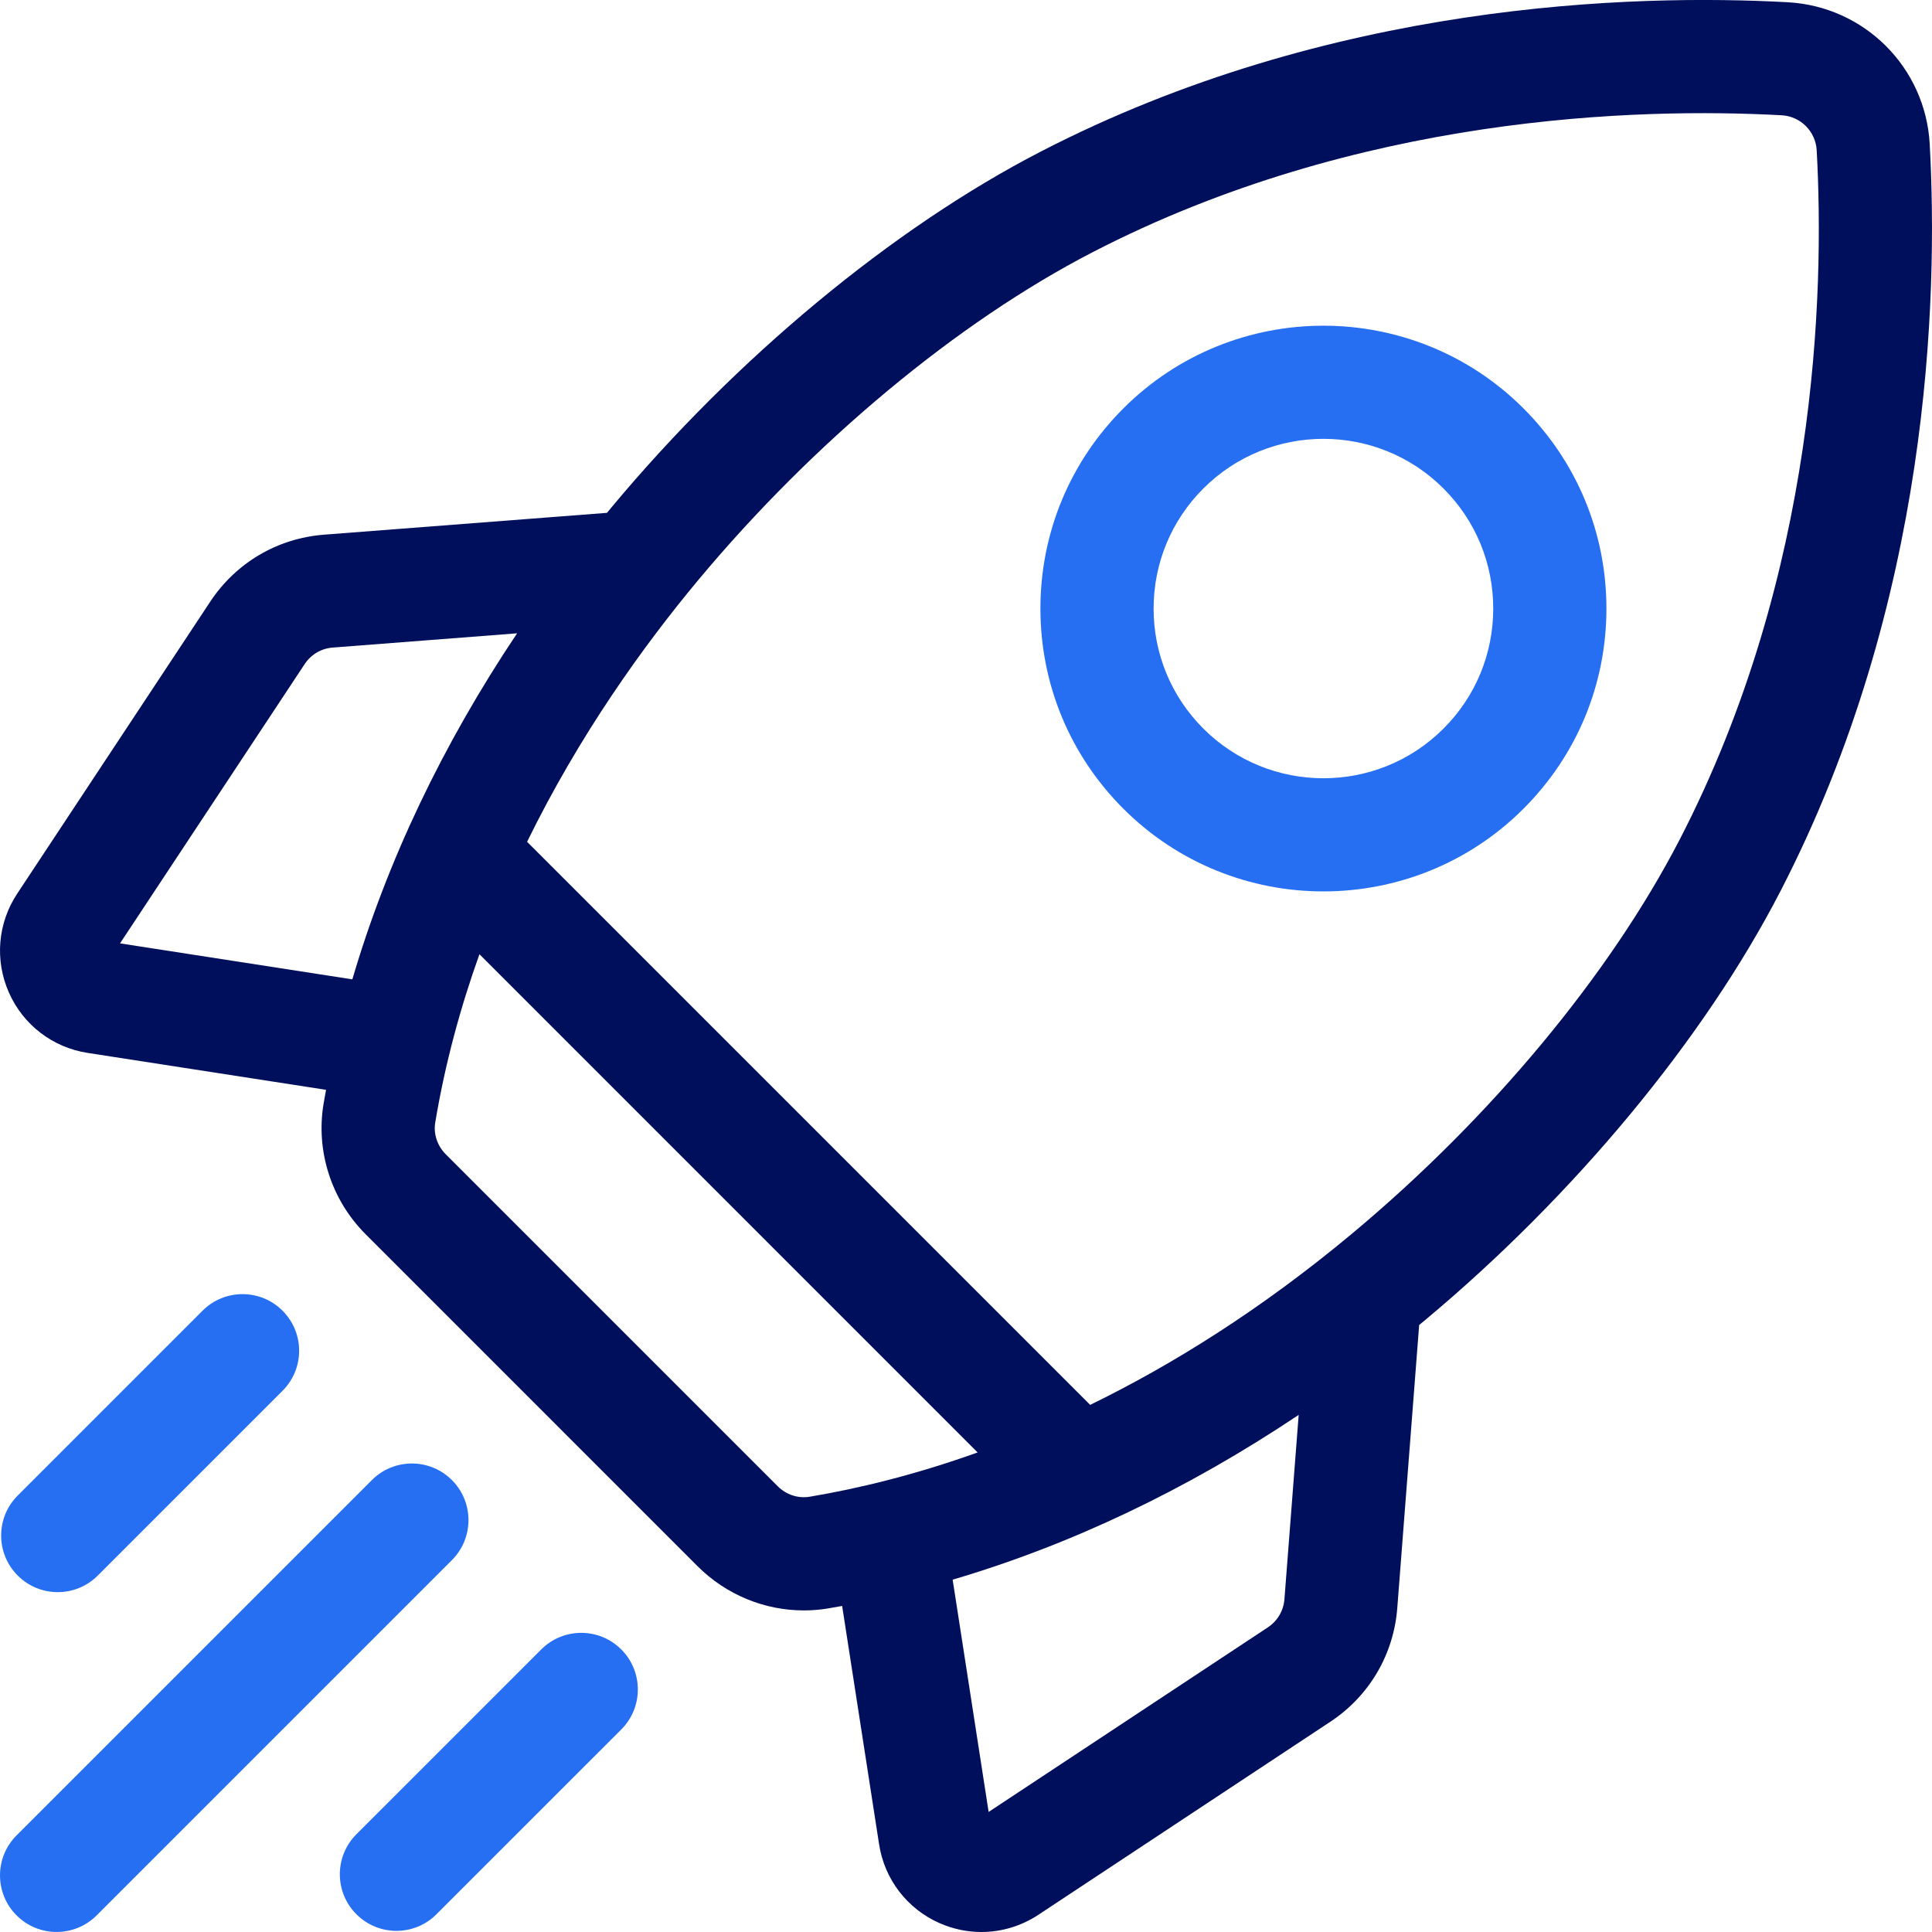 <svg width="56" height="56" viewBox="0 0 56 56" fill="none" xmlns="http://www.w3.org/2000/svg">
<g clip-path="url(#clip0_134_787)">
<path d="M55.934 4.18C55.813 1.956 54.044 0.187 51.819 0.065C47.331 -0.18 38.548 0.059 30.149 4.403C25.867 6.617 21.339 10.372 17.726 14.704C17.681 14.758 17.638 14.811 17.594 14.865L9.393 15.498C8.043 15.602 6.841 16.31 6.094 17.439L0.499 25.902C-0.067 26.758 -0.157 27.83 0.258 28.769C0.673 29.708 1.527 30.362 2.541 30.519L9.451 31.589C9.426 31.724 9.402 31.858 9.379 31.992C9.149 33.368 9.605 34.783 10.599 35.776L20.223 45.401C21.047 46.224 22.16 46.679 23.301 46.679C23.536 46.679 23.773 46.659 24.008 46.62C24.142 46.598 24.276 46.573 24.41 46.549L25.481 53.458C25.638 54.473 26.292 55.326 27.231 55.742C27.621 55.914 28.035 56 28.446 56C29.024 56 29.598 55.831 30.098 55.501L38.56 49.906C39.69 49.159 40.397 47.957 40.501 46.607L41.135 38.406C41.188 38.362 41.242 38.319 41.295 38.274C45.628 34.66 49.382 30.132 51.597 25.851C55.941 17.452 56.179 8.668 55.934 4.18ZM36.751 47.169L28.656 52.52L27.613 45.787C31.034 44.781 34.418 43.17 37.643 41.011L37.23 46.354C37.204 46.687 37.029 46.984 36.751 47.169ZM22.543 43.08L12.919 33.456C12.674 33.211 12.56 32.865 12.616 32.533C12.902 30.822 13.347 29.193 13.897 27.659L28.337 42.1C26.495 42.76 24.844 43.153 23.466 43.384C23.134 43.439 22.789 43.326 22.543 43.08ZM9.646 18.77L14.988 18.357C12.829 21.581 11.218 24.966 10.213 28.387L3.479 27.344L8.831 19.249C9.015 18.97 9.312 18.795 9.646 18.77ZM39.194 35.754C36.543 37.965 33.971 39.564 31.599 40.721L15.278 24.4C16.794 21.304 18.643 18.726 20.245 16.806C23.59 12.797 27.749 9.338 31.657 7.317C39.365 3.33 47.486 3.115 51.641 3.341C52.191 3.371 52.628 3.809 52.658 4.359C52.885 8.514 52.67 16.635 48.682 24.343C46.661 28.251 43.203 32.41 39.194 35.754Z" fill="#000F5C"/>
<path d="M38.36 25.838C40.46 25.838 42.561 25.039 44.16 23.44C45.71 21.89 46.563 19.831 46.563 17.64C46.563 15.448 45.71 13.389 44.16 11.839C40.962 8.641 35.758 8.641 32.56 11.839C31.011 13.389 30.157 15.448 30.157 17.64C30.157 19.831 31.011 21.89 32.56 23.44C34.159 25.039 36.259 25.839 38.36 25.838ZM34.88 14.159C35.839 13.2 37.1 12.72 38.36 12.72C39.62 12.72 40.881 13.2 41.84 14.159C42.77 15.089 43.282 16.325 43.282 17.639C43.282 18.954 42.77 20.19 41.84 21.119C39.921 23.038 36.799 23.038 34.88 21.119C33.95 20.19 33.438 18.954 33.438 17.64C33.438 16.325 33.95 15.089 34.88 14.159Z" fill="#266FF2"/>
<path d="M1.674 46.149C2.094 46.149 2.514 45.989 2.834 45.668L8.19 40.312C8.831 39.671 8.831 38.633 8.19 37.992C7.55 37.351 6.511 37.351 5.87 37.992L0.514 43.348C-0.127 43.989 -0.127 45.028 0.514 45.668C0.834 45.989 1.254 46.149 1.674 46.149Z" fill="#266FF2"/>
<path d="M13.099 42.901C12.458 42.26 11.419 42.26 10.779 42.901L0.481 53.199C-0.16 53.839 -0.16 54.878 0.481 55.519C0.801 55.839 1.221 55.999 1.641 55.999C2.06 55.999 2.48 55.839 2.801 55.519L13.099 45.221C13.739 44.58 13.739 43.541 13.099 42.901Z" fill="#266FF2"/>
<path d="M15.688 47.81L10.331 53.166C9.69 53.807 9.69 54.846 10.331 55.486C10.652 55.807 11.071 55.967 11.491 55.967C11.911 55.967 12.331 55.807 12.651 55.486L18.008 50.13C18.648 49.489 18.648 48.45 18.008 47.81C17.367 47.169 16.328 47.169 15.688 47.81Z" fill="#266FF2"/>
</g>
<defs>
<clipPath id="clip0_134_787">
<rect width="56" height="56" fill="white" transform="translate(0 -0)"/>
</clipPath>
</defs>
</svg>
